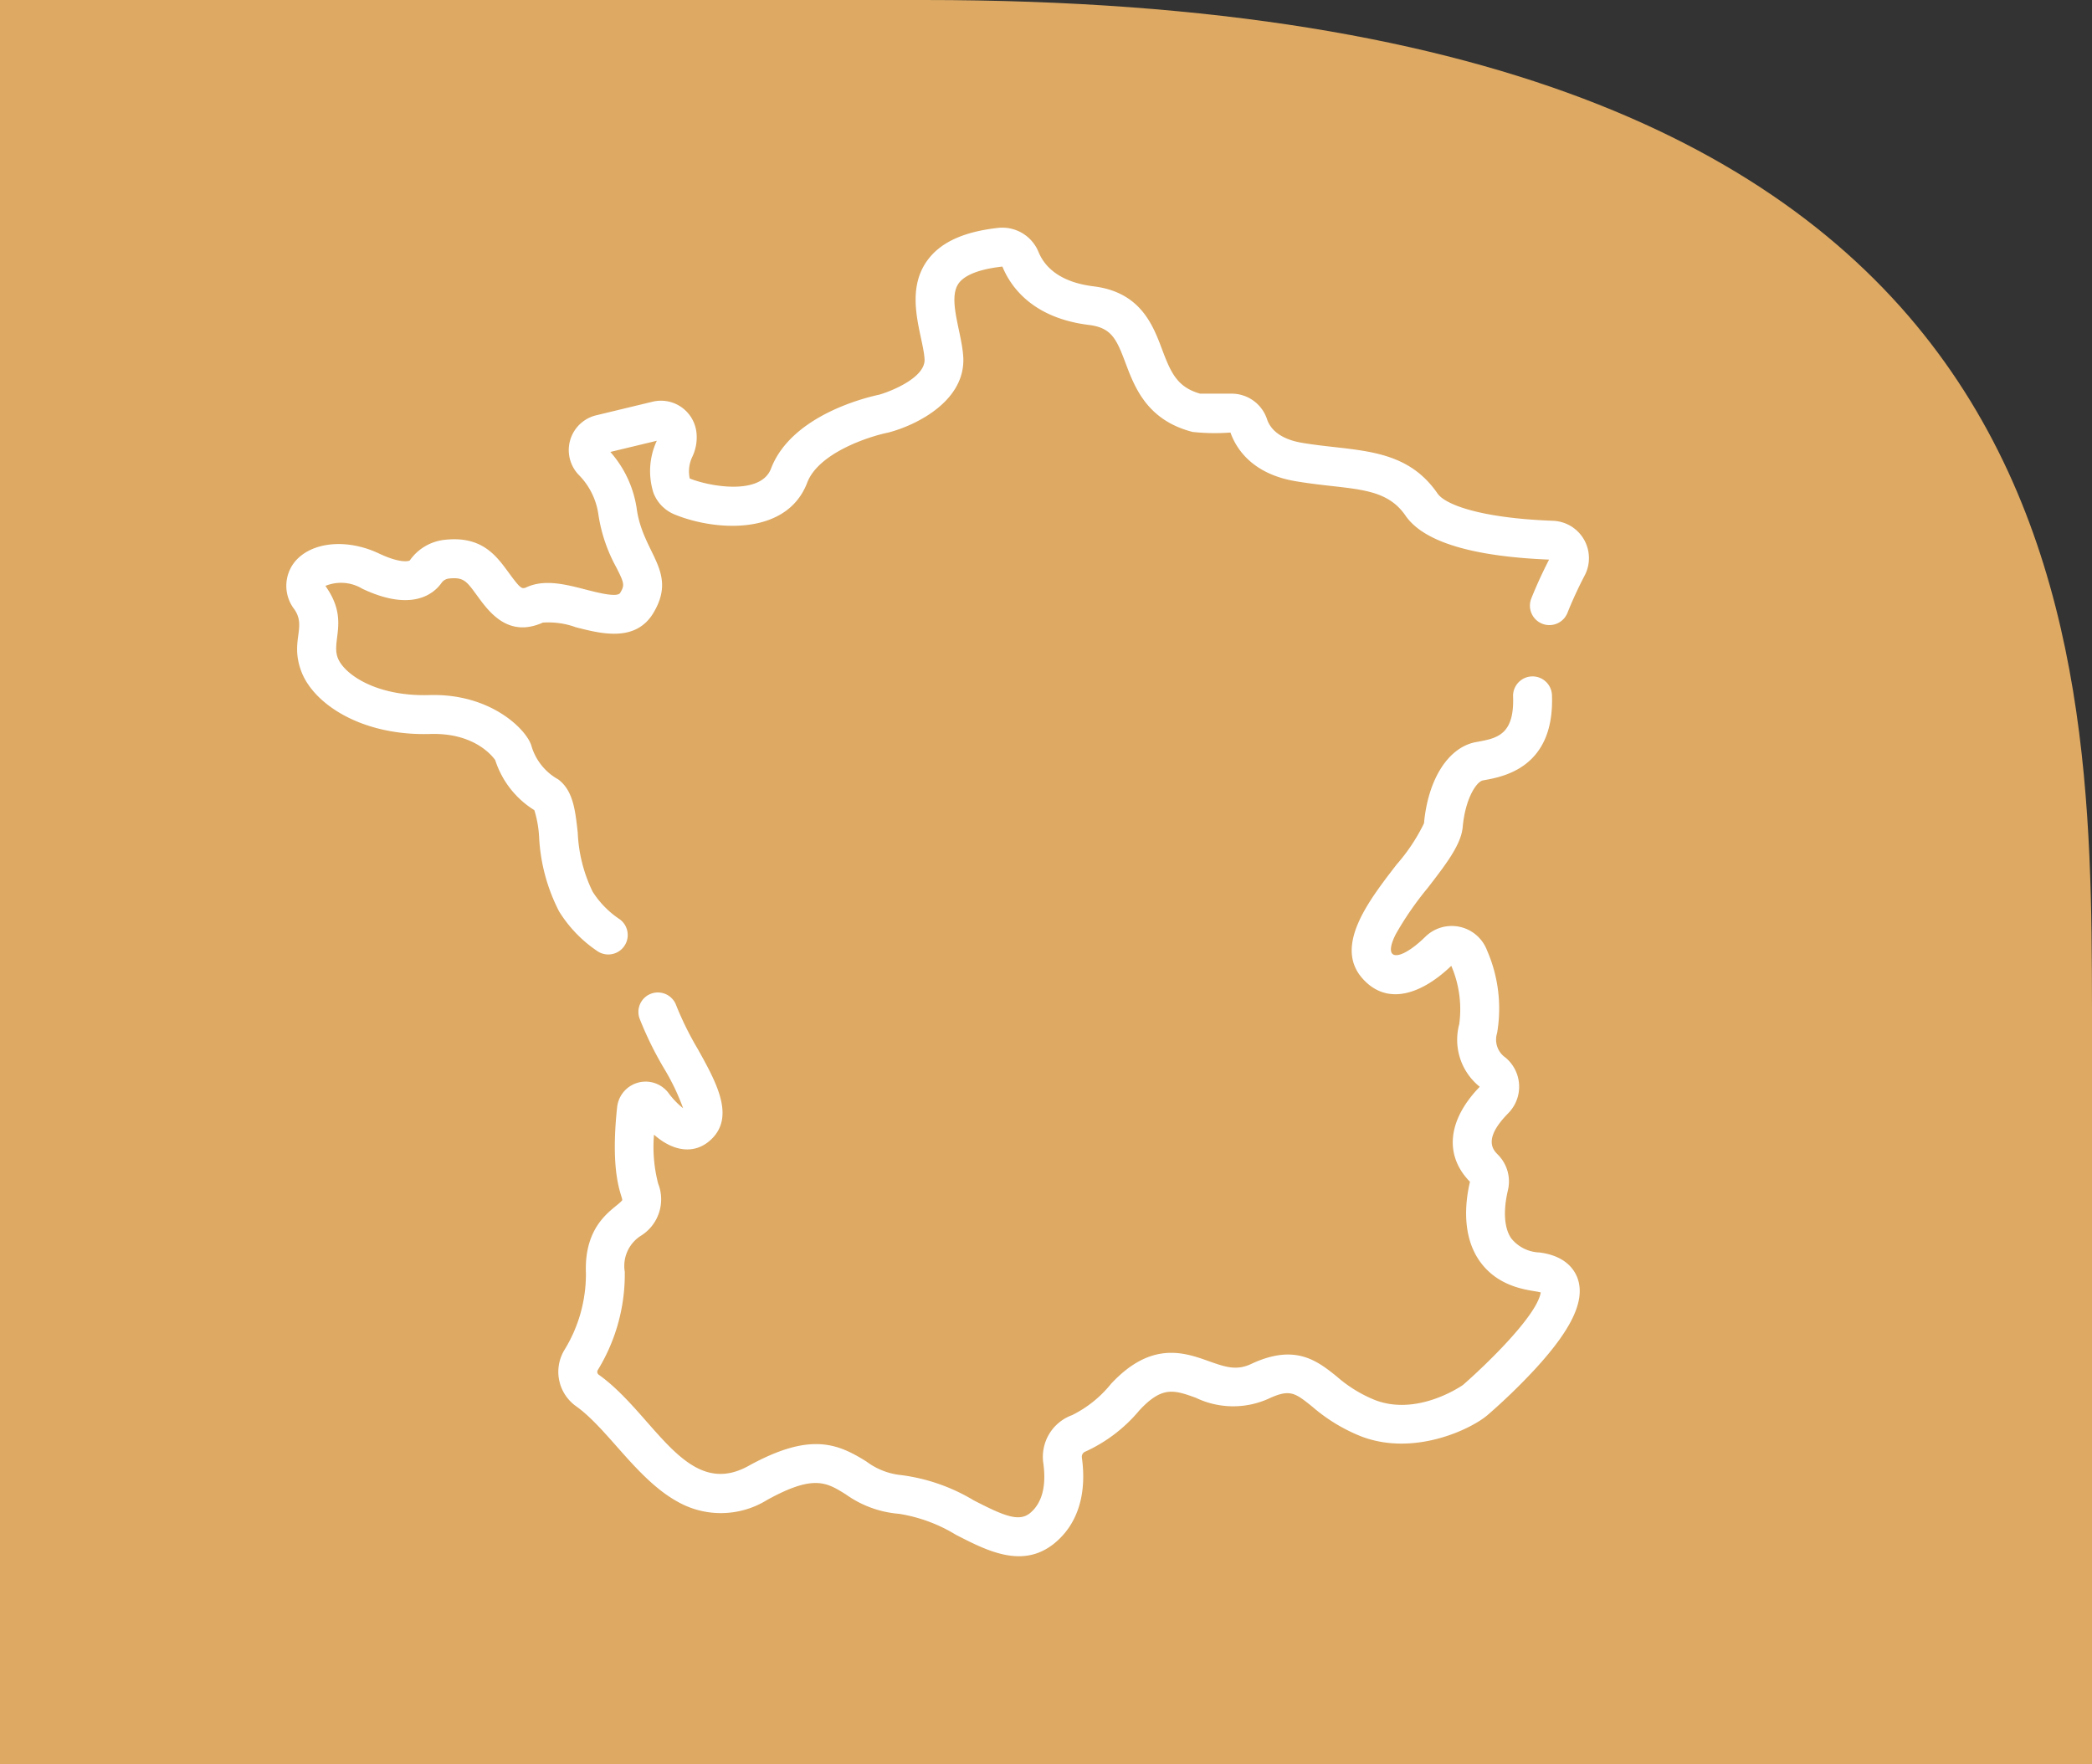 <?xml version="1.0" encoding="UTF-8"?>
<svg xmlns="http://www.w3.org/2000/svg" xmlns:xlink="http://www.w3.org/1999/xlink" width="168.508" height="142.099" viewBox="0 0 168.508 142.099">
  <rect x="0" y="0" width="168.508" height="142.099" fill="#333333" stroke="none"/>
  <defs>
    <clipPath id="clip-path">
      <rect id="Rectangle_996" data-name="Rectangle 996" width="104.936" height="107.016" fill="#fff"></rect>
    </clipPath>
  </defs>
  <g id="Groupe_9482" data-name="Groupe 9482" transform="translate(-1382 -1236.168)">
    <g id="Groupe_9381" data-name="Groupe 9381" transform="translate(1382 1236.168)">
      <path id="Tracé_33306" data-name="Tracé 33306" d="M-93.569,81.13V142.1H-262.077V0h74.442c93.872,0,94,50.775,94.066,81.13" transform="translate(262.077)" fill="#dda963"></path>
    </g>
    <g id="Groupe_9389" data-name="Groupe 9389" transform="translate(1405.064 1254.505)">
      <g id="Groupe_9388" data-name="Groupe 9388" clip-path="url(#clip-path)">
        <path id="Tracé_33548" data-name="Tracé 33548" d="M147.278,235.525a12.315,12.315,0,0,0,4.342-3.324c1.833-1.97,2.791-1.628,4.528-1.007a6.946,6.946,0,0,0,5.806.106c1.779-.834,2.162-.526,3.591.619a13.784,13.784,0,0,0,3.96,2.4c4.255,1.612,8.816-.591,10.146-1.724a49.281,49.281,0,0,0,3.852-3.727c2.875-3.132,3.973-5.4,3.453-7.144-.212-.712-.9-1.947-3.112-2.23a3.054,3.054,0,0,1-2.28-1.137c-.806-1.171-.455-3.1-.267-3.88a3.055,3.055,0,0,0-.805-2.858c-.371-.372-1.239-1.243.829-3.339a3.044,3.044,0,0,0-.241-4.5,1.752,1.752,0,0,1-.656-1.955,11.7,11.7,0,0,0-.808-6.659,3.039,3.039,0,0,0-4.974-1.1c-2.017,1.976-3.514,2.042-2.378-.213a25.991,25.991,0,0,1,2.561-3.71c1.509-1.953,2.7-3.5,2.831-4.927.2-2.253,1.093-3.645,1.63-3.746l.149-.028c1.532-.282,5.6-1.031,5.411-6.785a1.568,1.568,0,1,0-3.133.1c.1,3.056-1.33,3.319-2.845,3.6l-.159.029c-2.212.415-3.85,2.983-4.173,6.54a14.758,14.758,0,0,1-2.19,3.3c-2.267,2.934-5.087,6.585-2.763,9.2,2.044,2.3,4.869,1.173,7.151-1.021a8.855,8.855,0,0,1,.64,4.7,4.845,4.845,0,0,0,1.653,5.042c-2.588,2.665-2.882,5.517-.788,7.652-.353,1.488-.7,4.233.745,6.339,1.66,2.41,4.445,2.385,4.955,2.578-.319,1.949-4.7,6.092-6.268,7.452-.409.279-3.775,2.465-7.054,1.223a10.8,10.8,0,0,1-3.11-1.91c-1.564-1.253-3.337-2.673-6.882-1.011-1.158.542-2.011.284-3.42-.219-1.957-.7-4.638-1.657-7.878,1.824a9.345,9.345,0,0,1-3.141,2.522,3.572,3.572,0,0,0-2.315,3.854c.255,1.841-.089,3.185-1.02,3.995-.9.781-2.087.3-4.588-.99a15.018,15.018,0,0,0-5.831-2.03,5.585,5.585,0,0,1-2.805-1.093c-2.355-1.471-4.552-2.378-9.52.361-5,2.755-7.562-4.144-12.028-7.344a.283.283,0,0,1-.1-.374,14.759,14.759,0,0,0,2.181-7.924,2.879,2.879,0,0,1,1.29-2.9,3.452,3.452,0,0,0,1.4-4.205,11.653,11.653,0,0,1-.335-3.942c1.525,1.356,3.289,1.651,4.622.366,1.917-1.849.387-4.6-1.093-7.258a25.529,25.529,0,0,1-1.754-3.556,1.568,1.568,0,0,0-2.952,1.056,27.792,27.792,0,0,0,1.967,4.026,18.231,18.231,0,0,1,1.554,3.236,6.313,6.313,0,0,1-1.188-1.24,2.309,2.309,0,0,0-4.128,1.159c-.585,5.475.4,7.073.415,7.484-.48.657-3.1,1.724-2.927,5.9a11.652,11.652,0,0,1-1.752,6.2,3.4,3.4,0,0,0,.974,4.511c2.553,1.828,4.868,5.858,8.145,7.671a7.072,7.072,0,0,0,7.223-.131c3.751-2.068,4.784-1.424,6.347-.448a8.535,8.535,0,0,0,4.279,1.563,12.558,12.558,0,0,1,4.582,1.687c2.569,1.323,5.485,2.826,8.081.569,1.756-1.527,2.471-3.875,2.069-6.789A.451.451,0,0,1,147.278,235.525Z" transform="translate(-82.899 -136.947)" fill="#fff"></path>
        <path id="Tracé_33549" data-name="Tracé 33549" d="M1.19,35.7c.969,2.649,4.855,5.253,10.423,5.084,3.4-.1,4.884,1.644,5.211,2.1a7.422,7.422,0,0,0,3.152,4.036,8.853,8.853,0,0,1,.384,2.16,14.651,14.651,0,0,0,1.607,5.989A10.507,10.507,0,0,0,25,58.237a1.567,1.567,0,1,0,1.863-2.521,7.527,7.527,0,0,1-2.19-2.229,12,12,0,0,1-1.2-4.753c-.2-1.819-.371-3.39-1.572-4.292a4.552,4.552,0,0,1-2.174-2.754c-.443-1.329-3.33-4.187-8.212-4.039-4.285.128-6.9-1.692-7.384-3.028-.5-1.378.9-3.029-.9-5.641a.94.94,0,0,1-.075-.128,3.316,3.316,0,0,1,2.959.23c4.136,1.959,5.86.3,6.409-.5a.85.85,0,0,1,.613-.323c1.187-.12,1.4.251,2.278,1.445.919,1.255,2.457,3.356,5.243,2.109a6.447,6.447,0,0,1,2.652.371c2.039.525,4.833,1.244,6.265-1.165,1.969-3.312-.84-4.747-1.345-8.339a8.823,8.823,0,0,0-2.131-4.614l3.742-.9a5.79,5.79,0,0,0-.277,4.174,3.046,3.046,0,0,0,1.691,1.754c3.209,1.331,9.053,1.774,10.7-2.554.918-2.405,4.976-3.716,6.46-4.018.031-.006.062-.013.093-.022,2.34-.618,6.241-2.6,6.016-6.117-.129-2.016-1.272-4.641-.365-5.9.492-.682,1.706-1.148,3.519-1.348.612,1.51,2.329,4.129,6.957,4.7,1.82.223,2.223,1.1,2.961,3.067.732,1.947,1.733,4.612,5.4,5.552a16.555,16.555,0,0,0,3.053.049c.439,1.242,1.694,3.319,5.236,3.919,4.342.735,7.16.3,8.862,2.772,1.442,2.1,5.332,3.29,11.565,3.544-.542,1.055-1.023,2.106-1.431,3.128a1.567,1.567,0,1,0,2.912,1.161c.391-.981.859-2,1.39-3.016a3.011,3.011,0,0,0-2.559-4.4c-5.9-.22-8.692-1.32-9.293-2.194-2.638-3.837-6.672-3.367-10.923-4.087-1.509-.255-2.482-.914-2.814-1.9a3,3,0,0,0-2.836-2.059H73.6c-1.838-.531-2.343-1.66-3.061-3.569-.731-1.946-1.733-4.611-5.514-5.075-2.883-.354-4-1.7-4.434-2.762A3.152,3.152,0,0,0,57.336.018c-2.786.308-4.653,1.168-5.707,2.627-1.909,2.643-.343,6.037-.222,7.933.1,1.522-2.8,2.636-3.652,2.875-.944.2-7.062,1.622-8.718,5.962-.822,2.152-4.9,1.451-6.543.789a2.734,2.734,0,0,1,.232-1.8,3.637,3.637,0,0,0,.314-1.85,2.877,2.877,0,0,0-3.547-2.533l-4.538,1.094a2.882,2.882,0,0,0-1.4,4.8,5.666,5.666,0,0,1,1.583,3.2,12.7,12.7,0,0,0,1.444,4.255c.651,1.281.674,1.434.31,2.046-.232.39-1.771-.007-2.79-.269-1.608-.414-3.271-.842-4.715-.2-.4.179-.472.211-1.432-1.1-1.019-1.391-2.153-3.012-5.123-2.712A3.939,3.939,0,0,0,9.947,26.8c-.1.083-.822.233-2.484-.554-2.565-1.215-5.4-.952-6.746.625a3.087,3.087,0,0,0-.065,3.879C1.643,32.2.3,33.268,1.19,35.7Z" transform="translate(0 0)" fill="#fff"></path>
      </g>
    </g>
  </g>
</svg>

